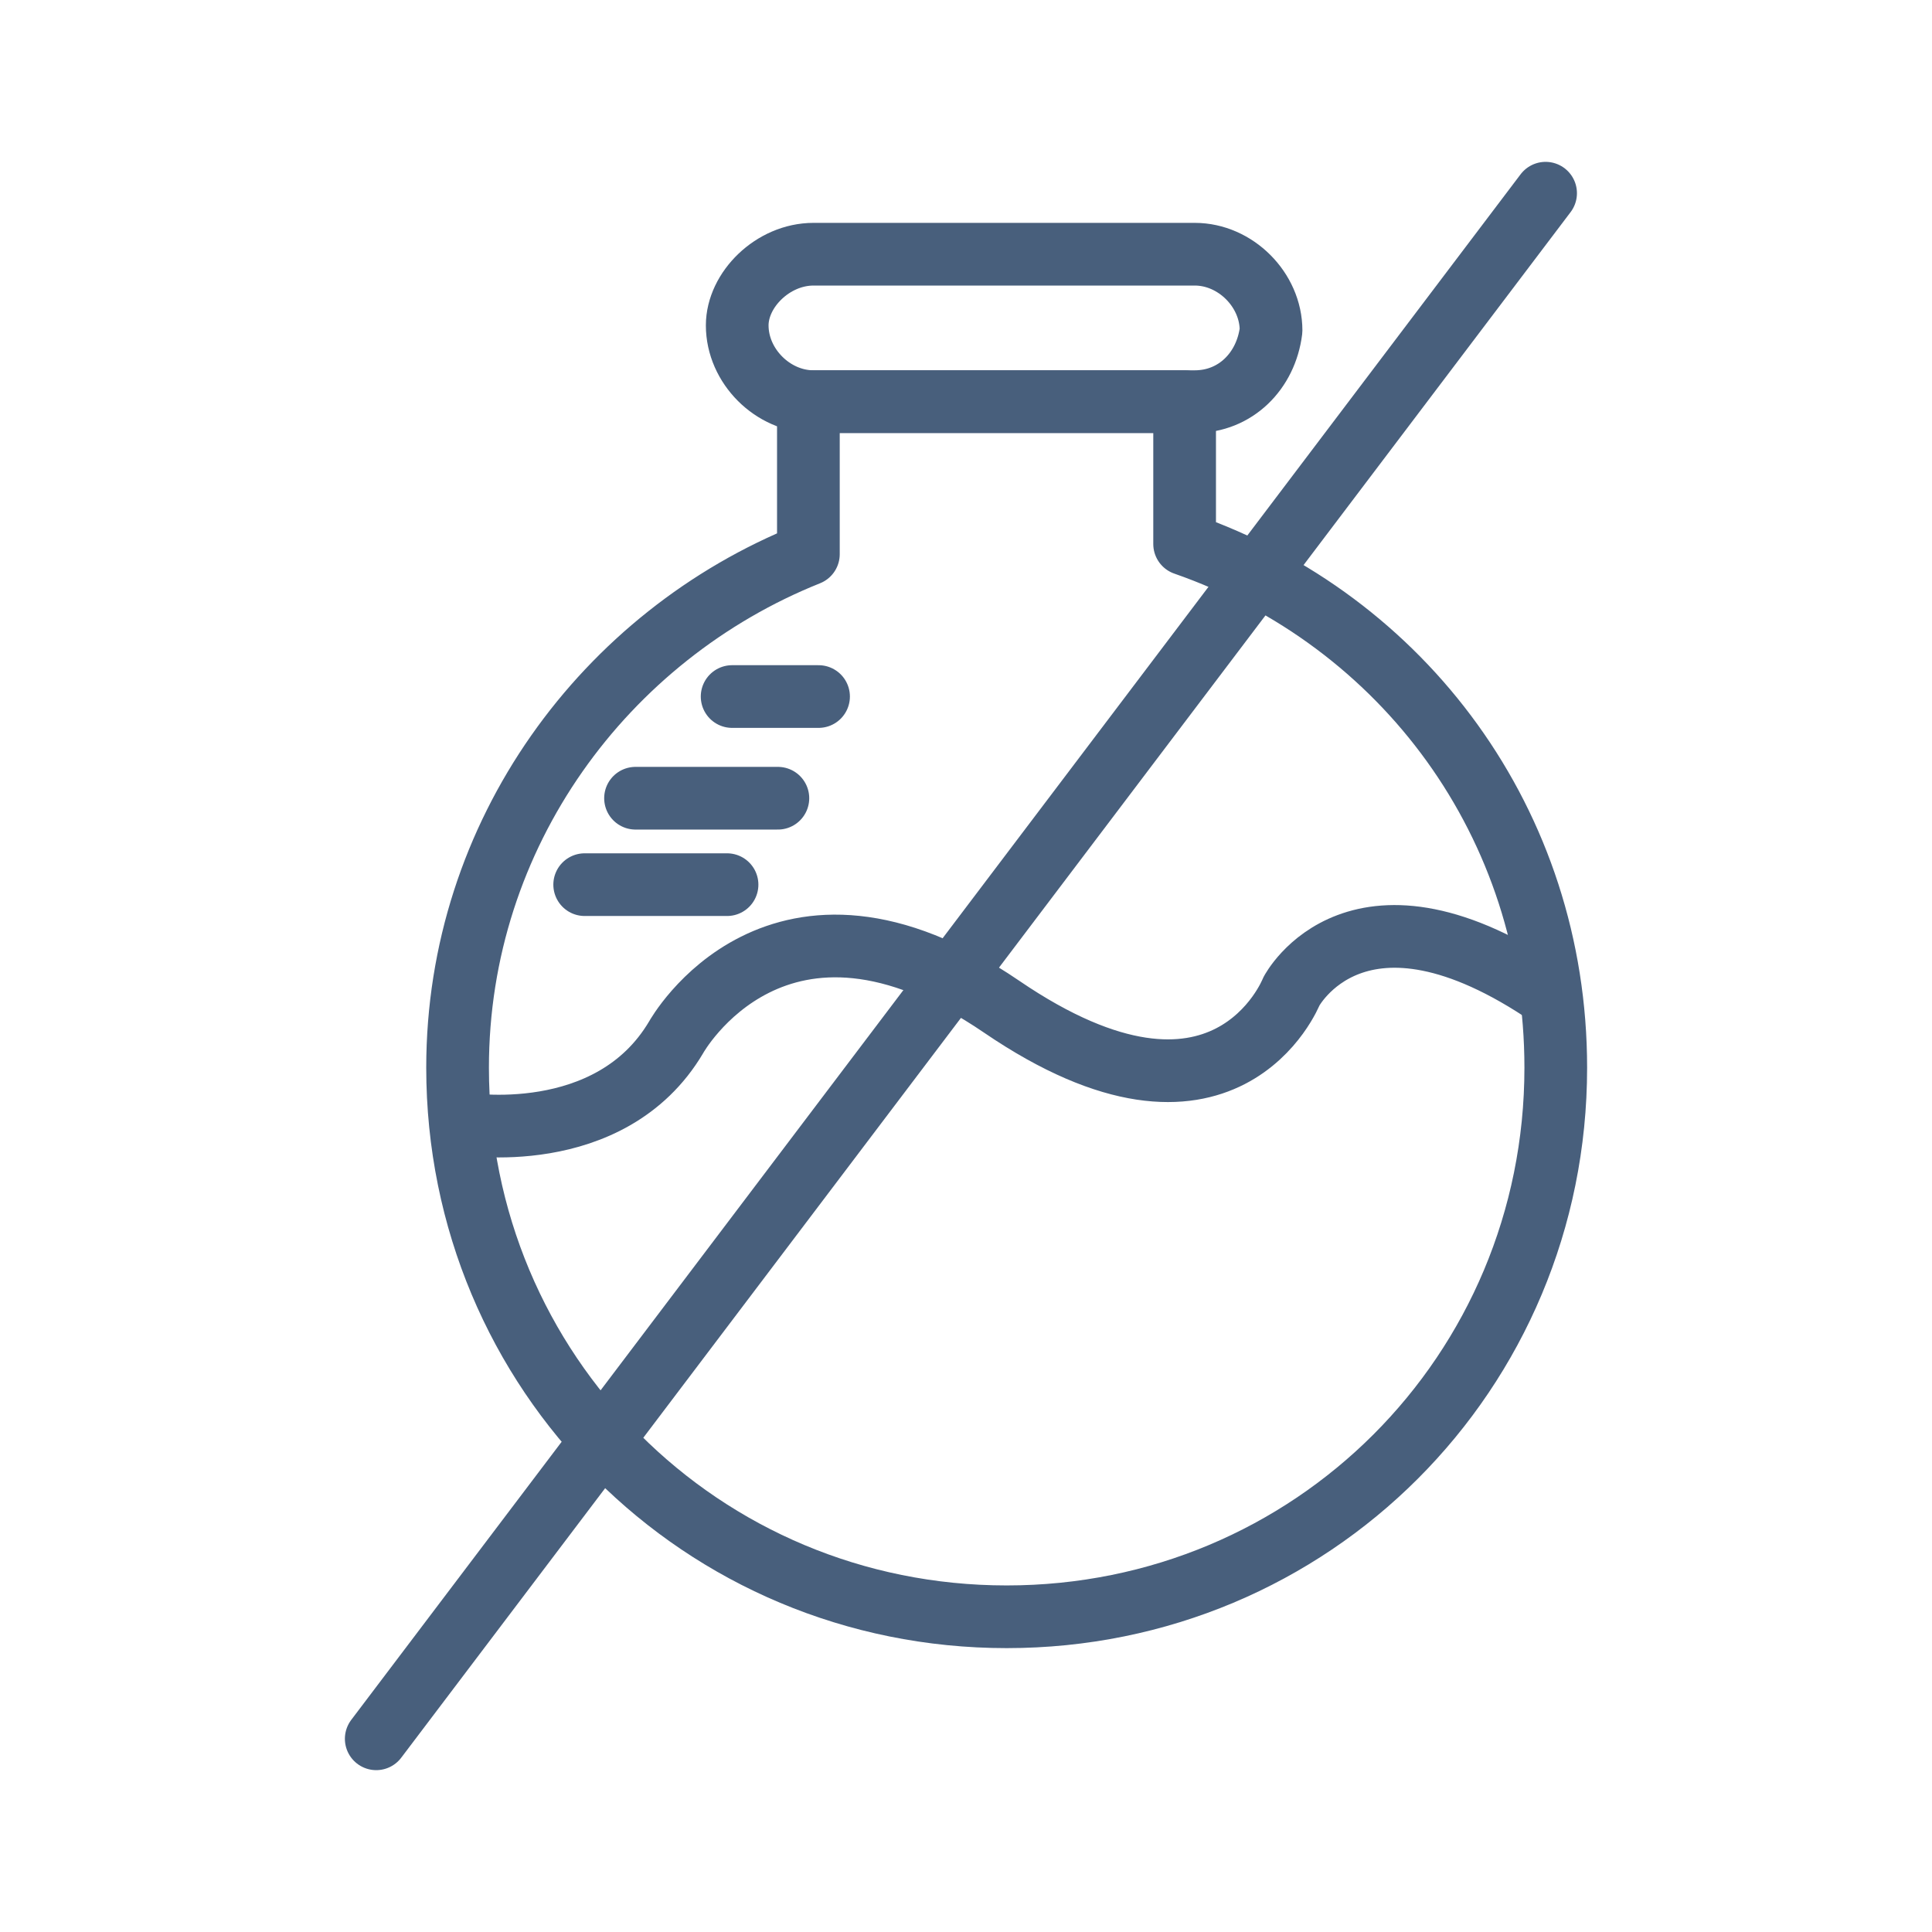 <?xml version="1.0" encoding="UTF-8"?> <svg xmlns="http://www.w3.org/2000/svg" version="1.1" id="Layer_1" x="0" y="0" viewBox="0 0 38 38" xml:space="preserve"><style>.st0{fill:none;stroke:#485f7c;stroke-width:1.233;stroke-linecap:round;stroke-linejoin:round;stroke-miterlimit:10}</style><g id="XMLID_118_"><path id="XMLID_116_" class="st0" d="M23.3 10.7V7.9h-7.4v3C11.9 12.5 9 16.4 9 21c0 6 4.8 10.8 10.8 10.8 6 0 10.8-4.8 10.8-10.8 0-4.8-3-8.8-7.3-10.3z"></path><path id="XMLID_115_" class="st0" d="M23.5 7.9H16c-.8 0-1.5-.7-1.5-1.5 0-.7.7-1.4 1.5-1.4h7.5c.8 0 1.5.7 1.5 1.5-.1.8-.7 1.4-1.5 1.4z"></path><path id="XMLID_114_" class="st0" d="M30.4 3.8l-23 30.4"></path><path id="XMLID_113_" class="st0" d="M9.1 22.1s2.9.5 4.2-1.7c0 0 2-3.6 6.4-.6s5.7-.3 5.7-.3 1.3-2.5 5.1.1"></path><path id="XMLID_112_" class="st0" d="M11.5 17.4h2.8"></path><path id="XMLID_111_" class="st0" d="M12.5 15.7h2.8"></path><path id="XMLID_94_" class="st0" d="M14.4 13.7h1.7"></path></g></svg> 